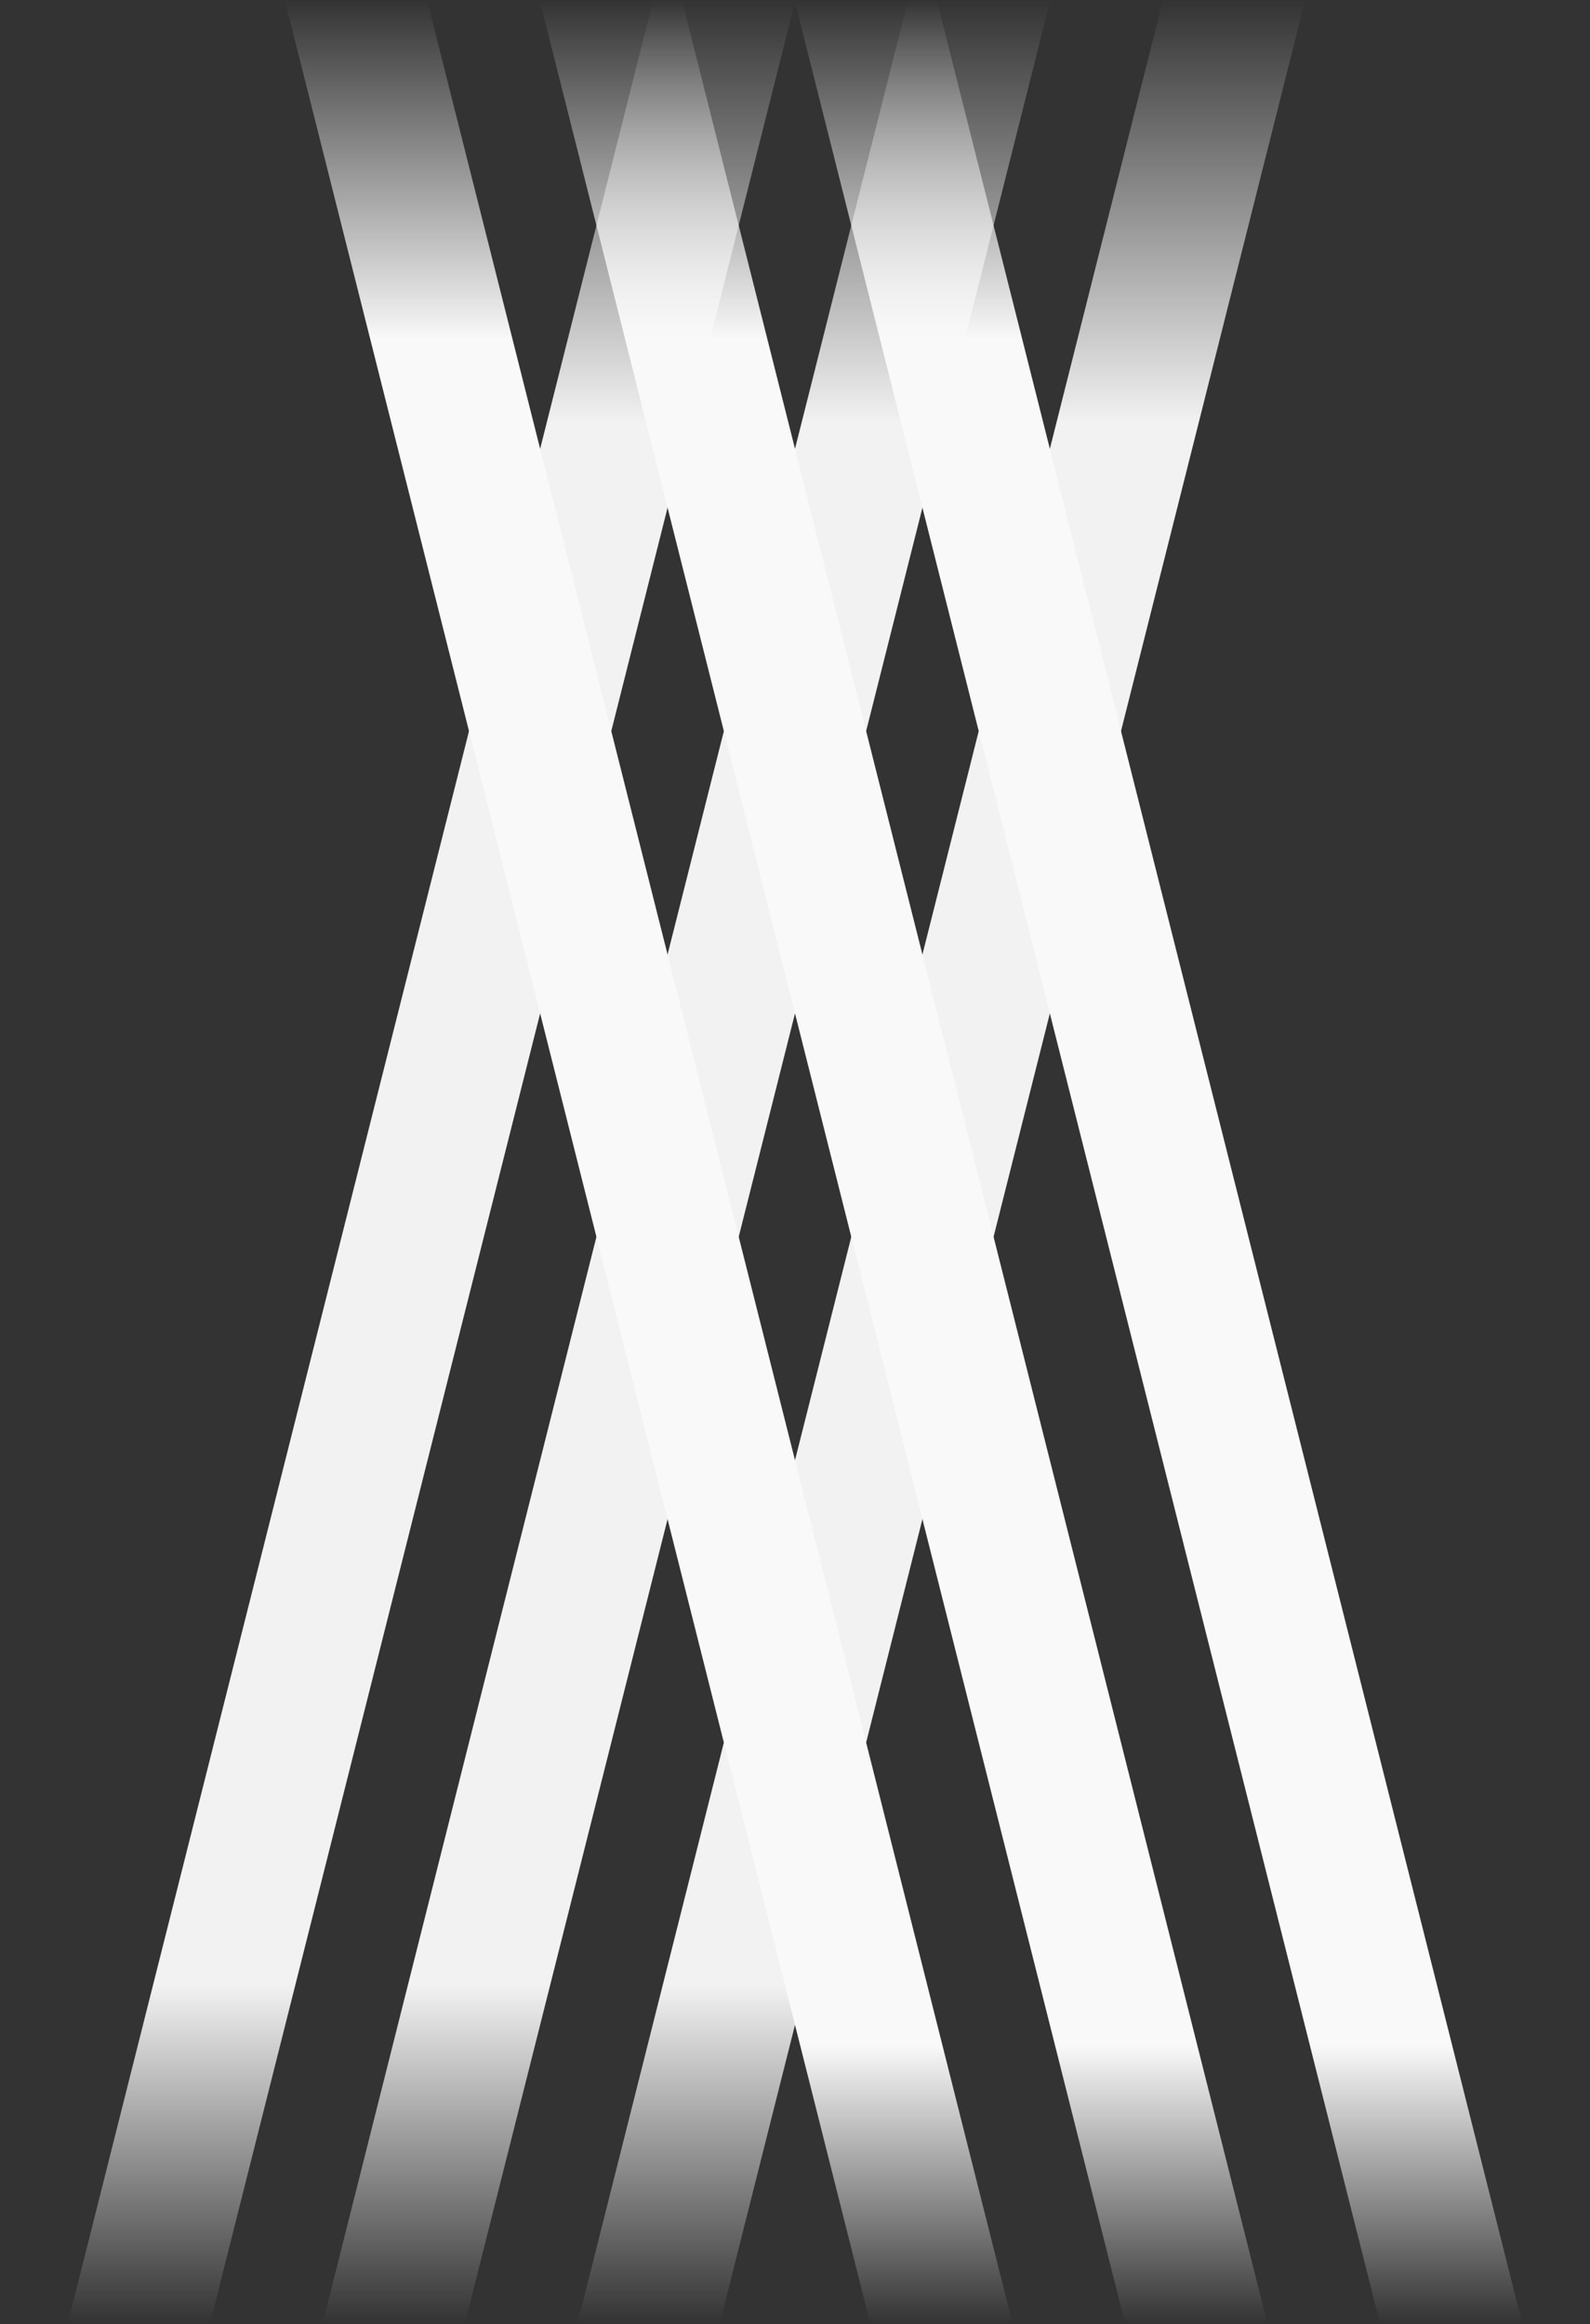 <?xml version="1.0" encoding="UTF-8"?> <svg xmlns="http://www.w3.org/2000/svg" width="477" height="697" viewBox="0 0 477 697" fill="none"><rect x="0" y="0" width="477" height="697" fill="#333333" stroke="none"/> <path d="M215.886 697L391.565 0H348.885L173.199 697H215.886Z" fill="url(#paint0_linear)"></path> <path d="M139.428 697L315.107 0H272.427L96.741 697H139.428Z" fill="url(#paint1_linear)"></path> <path d="M62.97 697L238.649 0H195.969L20.283 697H62.97Z" fill="url(#paint2_linear)"></path> <path d="M261.113 697L85.434 0H128.113L303.8 697H261.113Z" fill="url(#paint3_linear)"></path> <path d="M337.571 697L161.892 0H204.571L380.258 697H337.571Z" fill="url(#paint4_linear)"></path> <path d="M414.029 697L238.35 0H281.03L456.716 697H414.029Z" fill="url(#paint5_linear)"></path> <defs> <linearGradient id="paint0_linear" x1="282.382" y1="0" x2="282.382" y2="697" gradientUnits="userSpaceOnUse"> <stop stop-color="#F2F2F2" stop-opacity="0"></stop> <stop offset="0.182" stop-color="#F2F2F2"></stop> <stop offset="0.854" stop-color="#F2F2F2"></stop> <stop offset="1" stop-color="#F2F2F2" stop-opacity="0"></stop> </linearGradient> <linearGradient id="paint1_linear" x1="205.924" y1="0" x2="205.924" y2="697" gradientUnits="userSpaceOnUse"> <stop stop-color="#F2F2F2" stop-opacity="0"></stop> <stop offset="0.182" stop-color="#F2F2F2"></stop> <stop offset="0.854" stop-color="#F2F2F2"></stop> <stop offset="1" stop-color="#F2F2F2" stop-opacity="0"></stop> </linearGradient> <linearGradient id="paint2_linear" x1="129.466" y1="0" x2="129.466" y2="697" gradientUnits="userSpaceOnUse"> <stop stop-color="#F2F2F2" stop-opacity="0"></stop> <stop offset="0.182" stop-color="#F2F2F2"></stop> <stop offset="0.854" stop-color="#F2F2F2"></stop> <stop offset="1" stop-color="#F2F2F2" stop-opacity="0"></stop> </linearGradient> <linearGradient id="paint3_linear" x1="194.617" y1="0" x2="194.617" y2="697" gradientUnits="userSpaceOnUse"> <stop stop-color="#F9F9F9" stop-opacity="0"></stop> <stop offset="0.146" stop-color="#F9F9F9"></stop> <stop offset="0.88" stop-color="#F9F9F9"></stop> <stop offset="1" stop-color="#F9F9F9" stop-opacity="0"></stop> </linearGradient> <linearGradient id="paint4_linear" x1="271.075" y1="0" x2="271.075" y2="697" gradientUnits="userSpaceOnUse"> <stop stop-color="#F9F9F9" stop-opacity="0"></stop> <stop offset="0.146" stop-color="#F9F9F9"></stop> <stop offset="0.88" stop-color="#F9F9F9"></stop> <stop offset="1" stop-color="#F9F9F9" stop-opacity="0"></stop> </linearGradient> <linearGradient id="paint5_linear" x1="347.533" y1="0" x2="347.533" y2="697" gradientUnits="userSpaceOnUse"> <stop stop-color="#F9F9F9" stop-opacity="0"></stop> <stop offset="0.146" stop-color="#F9F9F9"></stop> <stop offset="0.88" stop-color="#F9F9F9"></stop> <stop offset="1" stop-color="#F9F9F9" stop-opacity="0"></stop> </linearGradient> </defs> </svg> 